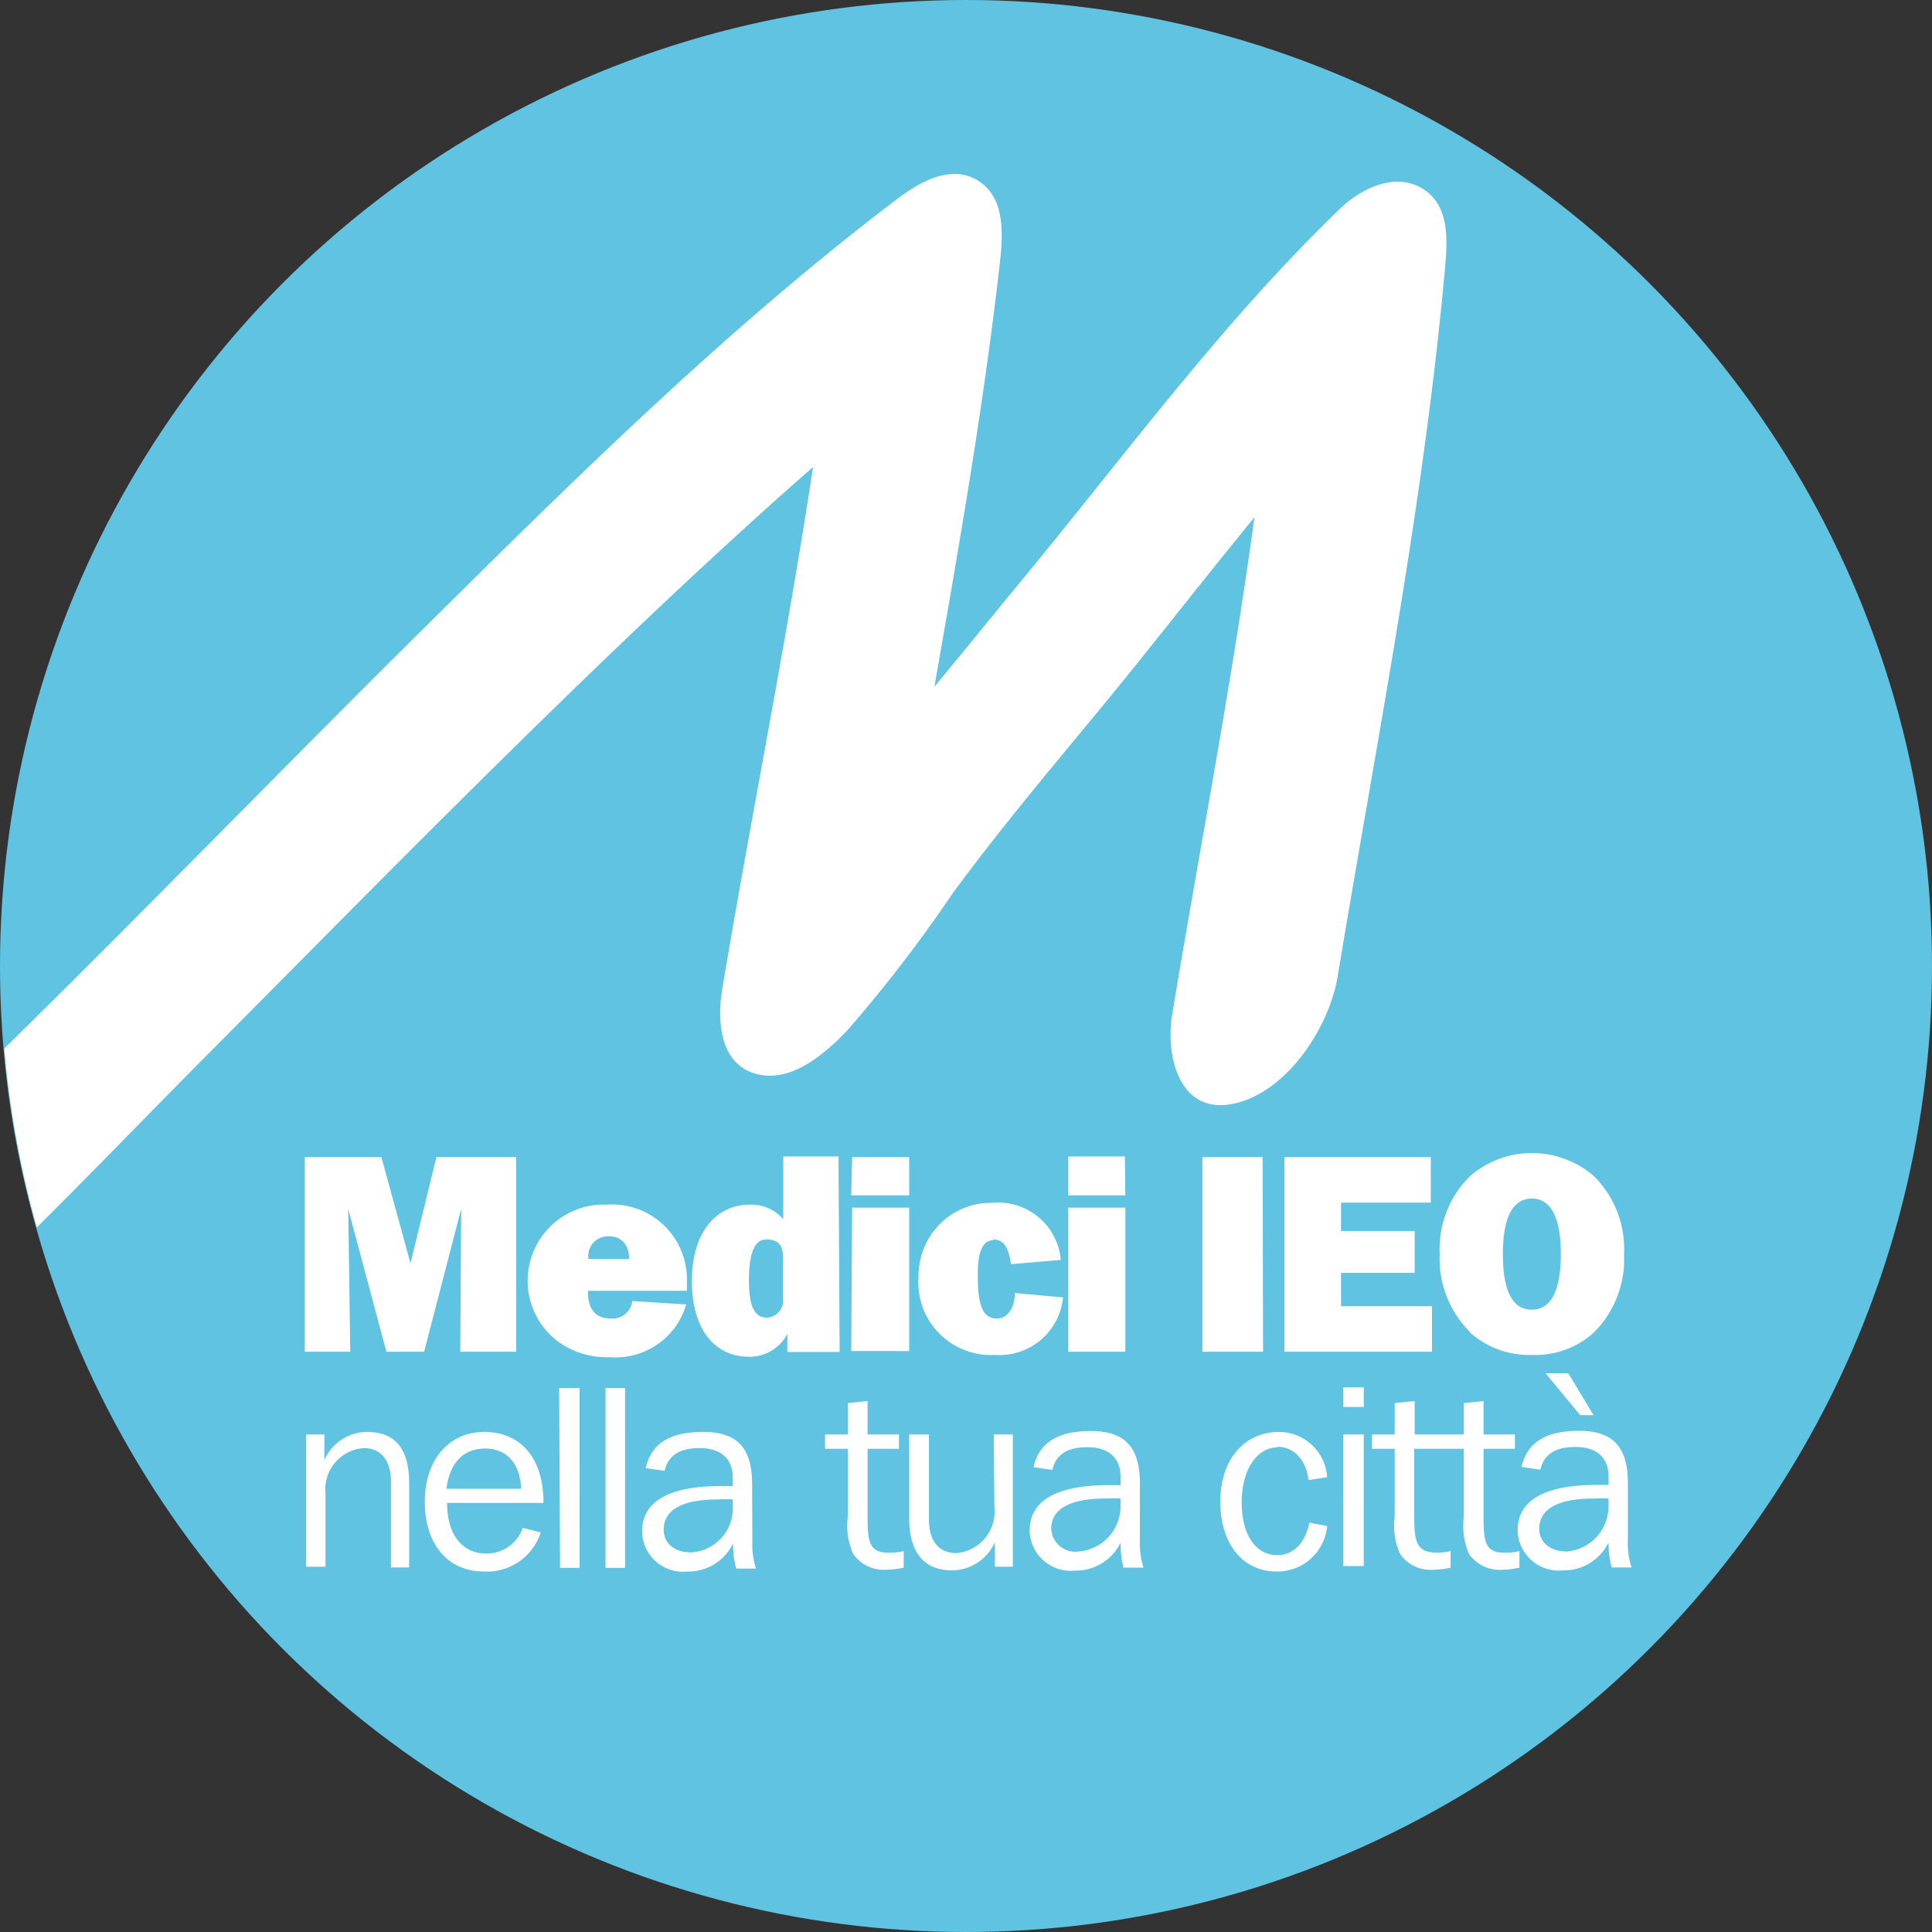 <svg xmlns="http://www.w3.org/2000/svg" viewBox="0 0 85 85" width="85" height="85"><rect x="0" y="0" width="85" height="85" fill="#333333" stroke="none"/><defs><style>.cls-1{fill:#5fc3e1;}.cls-2{fill:#fff;}</style></defs><title>logo-medici-ieo</title><g id="Livello_2" data-name="Livello 2"><g id="Livello_1-2" data-name="Livello 1"><circle class="cls-1" cx="42.5" cy="42.5" r="42.5"/><path class="cls-2" d="M20.25,59.47h2.46V50.91H19.2l-1.14,4.67-1.28-4.67H13.41v8.56h2l-.09-6.28L17,59.47h1.66l1.63-6.28Zm9.94-2.08-2.37-.15a.88.88,0,0,1-.95.77c-.65,0-1-.4-1-1.14v-.08h4.35c0-.16,0-.31,0-.44A3.29,3.29,0,0,0,26.71,53a3.35,3.35,0,0,0-2.19,6,3.64,3.64,0,0,0,2.31.71A3.23,3.23,0,0,0,30.19,57.39Zm-4.3-2a.87.87,0,0,1,.89-1c.56,0,.9.37.9,1v0H25.89Zm11-4.51H34.46v2.76A1.86,1.86,0,0,0,33,53c-1.52,0-2.56,1.25-2.56,3.36s1,3.33,2.5,3.33a1.88,1.88,0,0,0,1.7-1v.79h2.3Zm-2.44,6.25a.75.75,0,0,1-.7.84c-.58,0-.8-.54-.8-1.65s.22-1.79.76-1.79.74.27.74.8Zm3-4.54H40V50.91H37.49Zm0,6.85H40V53.13H37.49Zm6.23-4.91c.48,0,.69.34.8,1.09l2.19-.19a2.76,2.76,0,0,0-3-2.51,3.2,3.2,0,0,0-2,.65,3.26,3.26,0,0,0-1.26,2.64,3.19,3.19,0,0,0,3.36,3.4,2.81,2.81,0,0,0,3-2.53l-2.12-.19c0,.71-.37,1.12-.78,1.12-.64,0-.85-.58-.85-1.85C43,55.1,43.22,54.56,43.72,54.56Zm5.81-3.65H47v1.71h2.51ZM47,59.47h2.51V53.13H47Zm8.55-8.56H52.9v8.56h2.67Zm7.4,2v-2H56.51v8.56H63v-2H59V56h3.24V54.16H59V52.91Zm1.71,5.7a3.89,3.89,0,0,0,2.74,1,3.82,3.82,0,0,0,2.74-1,4.55,4.55,0,0,0,1.31-3.43,4.5,4.5,0,0,0-1.32-3.43,4.16,4.16,0,0,0-5.46,0,4.51,4.51,0,0,0-1.33,3.43A4.56,4.56,0,0,0,64.68,58.61Zm2.73-5.88c.84,0,1.28.83,1.28,2.45s-.44,2.44-1.28,2.44-1.27-.81-1.27-2.44S66.56,52.73,67.41,52.73ZM16.15,63a2.06,2.06,0,0,0-1.88,1.24V63.11h-.8v5.82h.85V65.71a1.82,1.82,0,0,1,1.68-2c.76,0,1.2.53,1.2,1.49v3.76H18V65.25C18,63.73,17.38,63,16.15,63Zm5.15,0c-1.53,0-2.61,1.21-2.61,3.07s1,3.07,2.61,3.07a2.48,2.48,0,0,0,2.49-1.72L23,67.22a1.68,1.68,0,0,1-1.6,1.13c-1.05,0-1.73-.81-1.73-2.23v0h4.24V66C23.87,64.08,22.86,63,21.3,63Zm-1.66,2.5c.15-1.15.75-1.77,1.7-1.77s1.54.64,1.59,1.77Zm5,3.48h.86V61.07H24.6Zm2,0h.86V61.07h-.86Zm6.45-3.68c0-1.57-.63-2.3-2.15-2.3s-2.29.54-2.53,1.59l.83.12c.16-.69.67-1,1.55-1s1.45.43,1.45,1.31v.36h-.5c-2.32,0-3.49.68-3.49,2a1.8,1.8,0,0,0,2,1.76,2.18,2.18,0,0,0,2-1.23,4.19,4.19,0,0,0,.14,1.1h.87a3.47,3.47,0,0,1-.16-1.19Zm-.85,1a1.94,1.94,0,0,1-1.83,2c-.76,0-1.21-.42-1.21-1,0-.86.8-1.33,2.36-1.33a5.31,5.31,0,0,1,.68,0Zm5.93.5V63.74h1.38v-.63H38.17V61.64l-.87.09v1.38h-1v.63h1v3a3,3,0,0,0,.24,1.63,1.64,1.64,0,0,0,1.49.69,3.64,3.64,0,0,0,.73-.09v-.73a2.22,2.22,0,0,1-.6.07C38.27,68.34,38.17,67.88,38.17,66.79Zm5.58-.47a1.83,1.83,0,0,1-1.68,2c-.76,0-1.2-.52-1.2-1.49V63.11H40v3.68c0,1.52.66,2.3,1.89,2.3a2.08,2.08,0,0,0,1.88-1.24v1.08h.79V63.11h-.84Zm6.4-1.07c0-1.57-.64-2.3-2.15-2.3s-2.29.54-2.53,1.59l.83.12c.16-.69.67-1,1.55-1s1.45.43,1.45,1.31v.36h-.5c-2.32,0-3.5.68-3.5,2a1.81,1.81,0,0,0,2,1.76,2.18,2.18,0,0,0,2-1.23,4.2,4.2,0,0,0,.13,1.1h.88a3.47,3.47,0,0,1-.16-1.19Zm-.85,1a2,2,0,0,1-1.84,2,1.06,1.06,0,0,1-1.21-1c0-.86.81-1.33,2.37-1.33a5.39,5.39,0,0,1,.68,0Zm6.91-2.61c.68,0,1.25.54,1.36,1.47l.82-.13A2.13,2.13,0,0,0,56.29,63c-1.54,0-2.6,1.2-2.6,3.07s1,3.07,2.47,3.07a2.2,2.2,0,0,0,2.23-2l-.78-.15c-.19.92-.72,1.43-1.42,1.43-.92,0-1.56-.86-1.56-2.32S55.31,63.68,56.21,63.68Zm2.89,5.25H60V63.11H59.1Zm0-7H60v-.86H59.1Zm6.17,4.86V63.74h1.38v-.63H65.27V61.64l-.87.09v1.38H62.24V61.64l-.88.09v1.38h-1v.63h1v3a3,3,0,0,0,.24,1.63,1.64,1.64,0,0,0,1.5.69,3.64,3.64,0,0,0,.72-.09v-.73a2.22,2.22,0,0,1-.6.07c-.88,0-1-.46-1-1.55V63.74H64.4v3a3.15,3.15,0,0,0,.23,1.63,1.65,1.65,0,0,0,1.5.69,3.46,3.46,0,0,0,.72-.09v-.73a2.17,2.17,0,0,1-.6.07C65.37,68.34,65.27,67.88,65.27,66.79Zm6.35.95V65.25c0-1.57-.64-2.3-2.15-2.3s-2.29.55-2.53,1.59l.83.12c.16-.69.67-1,1.55-1s1.45.43,1.45,1.3v.37h-.5c-2.32,0-3.5.68-3.5,2a1.81,1.81,0,0,0,2,1.76,2.18,2.18,0,0,0,2-1.23,3.81,3.81,0,0,0,.14,1.1h.87A3.47,3.47,0,0,1,71.62,67.74Zm-.85-1.45a2,2,0,0,1-1.83,2c-.76,0-1.22-.42-1.22-1,0-.86.81-1.33,2.37-1.33a5.31,5.31,0,0,1,.68,0Zm-1.25-4h.59L69,60.42H68ZM54.35,48.54c2.31-.54,4.13-3.36,4.5-5.57,1.71-10.35,3.77-20.65,4.72-31.12.11-1.23.24-2.82-1-3.56s-2.74.05-3.6.88c-5.27,5.07-9.57,11-14.2,16.58-1.22,1.49-2.45,3-3.66,4.46C42.2,24,43.29,17.76,44,11.48c.13-1.22.22-2.82-1-3.55s-2.62.13-3.6.88C32,14.43,25.3,21.05,18.72,27.57,12.51,33.72,6.43,40,.19,46.13A42,42,0,0,0,1.62,54c2.4-2.38,4.74-4.81,7.1-7.19,7.11-7.15,14.16-14.37,21.53-21.26,1.82-1.69,3.65-3.37,5.52-5-1.16,7.67-2.71,15.29-4,23-.22,1.34-.11,3.22,1.44,3.68s3.05-.83,4.08-1.91a61.75,61.75,0,0,0,4.61-6c2-2.72,4.16-5.3,6.32-7.91s4.28-5.35,6.44-8c.17-.22.35-.43.53-.65-1,7.37-2.43,14.68-3.64,22C51.29,46.68,52,49.1,54.35,48.54Z"/></g></g></svg>
